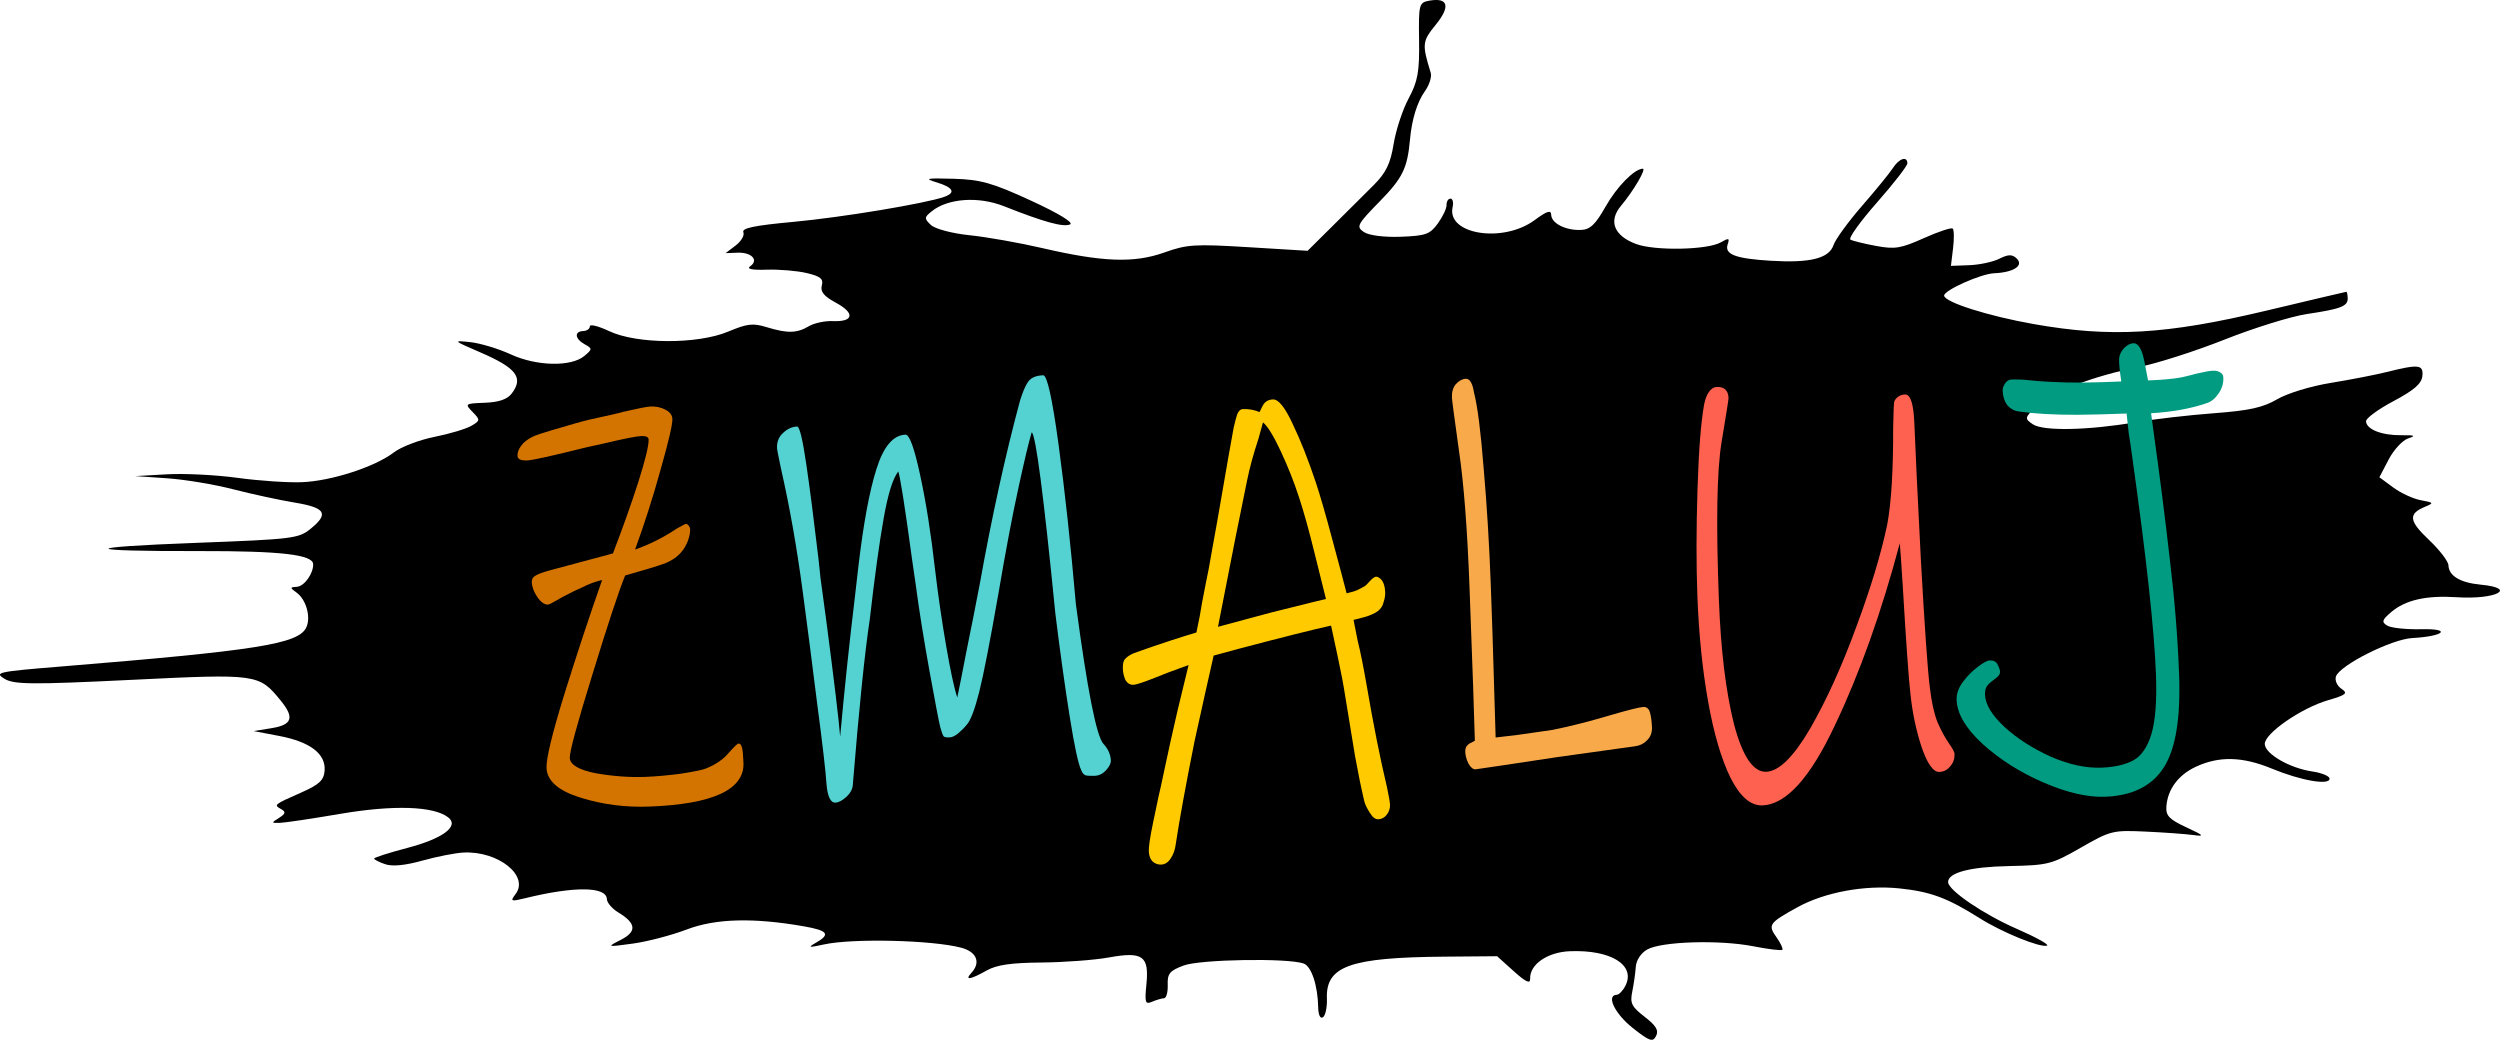 <?xml version="1.0" encoding="UTF-8" standalone="no"?>
<!-- Created with Inkscape (http://www.inkscape.org/) -->

<svg
   width="265.508mm"
   height="110.431mm"
   viewBox="0 0 265.508 110.431"
   version="1.1"
   id="svg5"
   inkscape:version="1.1.1 (3bf5ae0d25, 2021-09-20)"
   sodipodi:docname="splash.svg"
   inkscape:export-filename="F:\zmaluj\logo-zmaluj.png"
   inkscape:export-xdpi="300"
   inkscape:export-ydpi="300"
   xmlns:inkscape="http://www.inkscape.org/namespaces/inkscape"
   xmlns:sodipodi="http://sodipodi.sourceforge.net/DTD/sodipodi-0.dtd"
   xmlns="http://www.w3.org/2000/svg"
   xmlns:svg="http://www.w3.org/2000/svg">
  <sodipodi:namedview
     id="namedview7"
     pagecolor="#ffffff"
     bordercolor="#666666"
     borderopacity="1.0"
     inkscape:pageshadow="2"
     inkscape:pageopacity="0.0"
     inkscape:pagecheckerboard="0"
     inkscape:document-units="mm"
     showgrid="false"
     fit-margin-top="0"
     fit-margin-left="0"
     fit-margin-right="0"
     fit-margin-bottom="0"
     lock-margins="true"
     inkscape:zoom="0.5499273"
     inkscape:cx="1025.5901"
     inkscape:cy="253.66989"
     inkscape:window-width="3440"
     inkscape:window-height="1369"
     inkscape:window-x="-8"
     inkscape:window-y="-8"
     inkscape:window-maximized="1"
     inkscape:current-layer="layer1" />
  <defs
     id="defs2" />
  <g
     inkscape:label="Warstwa 1"
     inkscape:groupmode="layer"
     id="layer1"
     transform="translate(38.107,-105.587)">
    <g
       id="g10123"
       transform="rotate(-2.159,-711.246,3571.75)">
      <path
         style="fill:#000000;fill-opacity:1;fill-rule:evenodd;stroke-width:0.364;stroke-linejoin:round;paint-order:stroke fill markers"
         d="m 261.152,249.028 c -1.837,-1.573 -2.71,-3.579 -1.557,-3.579 0.255,0 0.696,-0.433 0.979,-0.962 1.141,-2.131 -1.428,-3.849 -5.755,-3.849 -2.399,0 -4.349,1.237 -4.349,2.759 0,0.581 -0.464,0.347 -1.709,-0.861 l -1.709,-1.658 -5.601,-0.164 c -10.039,-0.294 -12.631,0.524 -12.631,3.985 0,0.911 -0.221,1.792 -0.491,1.959 -0.292,0.18 -0.481,-0.248 -0.467,-1.054 0.043,-2.354 -0.556,-4.409 -1.377,-4.729 -1.697,-0.661 -10.947,-0.855 -12.729,-0.267 -1.507,0.497 -1.775,0.798 -1.775,1.992 0,0.773 -0.199,1.406 -0.442,1.406 -0.243,0 -0.819,0.145 -1.279,0.321 -0.745,0.286 -0.804,0.079 -0.536,-1.878 0.411,-2.996 -0.256,-3.509 -3.885,-2.992 -1.517,0.216 -4.738,0.336 -7.158,0.267 -3.267,-0.094 -4.777,0.069 -5.87,0.634 -1.751,0.905 -2.412,0.981 -1.615,0.183 1.064,-1.064 0.646,-2.214 -0.986,-2.711 -3.049,-0.928 -11.493,-1.447 -14.554,-0.893 -1.642,0.297 -1.765,0.265 -0.842,-0.214 1.609,-0.836 1.334,-1.244 -1.203,-1.788 -5.346,-1.146 -9.344,-1.188 -12.467,-0.131 -1.631,0.552 -4.229,1.127 -5.773,1.278 -2.788,0.272 -2.797,0.269 -1.251,-0.446 1.757,-0.812 1.71,-1.696 -0.155,-2.919 -0.639,-0.419 -1.162,-1.077 -1.162,-1.463 0,-1.343 -3.383,-1.508 -8.66,-0.423 -1.545,0.318 -1.628,0.279 -1.012,-0.471 1.552,-1.887 -1.659,-4.66 -5.348,-4.62 -0.869,0.009 -2.847,0.32 -4.397,0.69 -1.865,0.446 -3.207,0.525 -3.969,0.235 -0.633,-0.241 -1.151,-0.53 -1.151,-0.642 0,-0.112 1.599,-0.56 3.552,-0.994 3.843,-0.855 5.651,-2.106 4.464,-3.09 -1.506,-1.25 -5.755,-1.547 -11.419,-0.799 -3.024,0.4 -5.931,0.722 -6.461,0.716 -0.924,-0.01 -0.927,-0.031 -0.063,-0.533 0.712,-0.414 0.765,-0.606 0.255,-0.921 -0.786,-0.486 -0.773,-0.496 2.214,-1.685 1.938,-0.771 2.434,-1.204 2.554,-2.223 0.207,-1.772 -1.414,-3.113 -4.669,-3.862 l -2.696,-0.62 1.924,-0.241 c 2.188,-0.273 2.468,-1.026 1.07,-2.876 -2.219,-2.939 -2.333,-2.959 -15.784,-2.809 -10.572,0.118 -12.47,0.029 -13.454,-0.624 -1.078,-0.716 -0.724,-0.779 6.053,-1.075 20.848,-0.91 25.261,-1.44 26.173,-3.144 0.572,-1.069 0.117,-2.988 -0.895,-3.77 -0.683,-0.528 -0.676,-0.588 0.067,-0.601 0.785,-0.015 1.821,-1.347 1.821,-2.342 0,-1.009 -3.394,-1.53 -11.971,-1.837 -12.772,-0.457 -12.931,-0.888 -0.327,-0.888 10.211,0 10.85,-0.053 12.14,-1.014 2.069,-1.542 1.717,-2.197 -1.541,-2.861 -1.596,-0.326 -4.519,-1.074 -6.495,-1.664 -1.976,-0.59 -5.109,-1.233 -6.961,-1.43 l -3.368,-0.358 3.368,-0.065 c 1.852,-0.036 5.208,0.26 7.457,0.656 2.249,0.396 5.315,0.721 6.813,0.721 3.126,8e-4 7.845,-1.333 9.904,-2.799 0.775,-0.552 2.732,-1.216 4.348,-1.477 1.616,-0.26 3.402,-0.721 3.967,-1.024 0.981,-0.525 0.99,-0.593 0.192,-1.474 -0.813,-0.898 -0.776,-0.924 1.329,-0.924 1.472,0 2.391,-0.269 2.872,-0.842 1.391,-1.658 0.657,-2.714 -3.148,-4.528 -2.845,-1.356 -2.879,-1.393 -1.018,-1.122 1.058,0.154 2.973,0.812 4.254,1.462 2.69,1.364 6.353,1.579 7.802,0.459 0.879,-0.68 0.885,-0.752 0.092,-1.227 -1.032,-0.618 -1.1,-1.419 -0.12,-1.419 0.397,0 0.722,-0.213 0.722,-0.473 0,-0.26 0.908,-2.7e-4 2.017,0.578 2.891,1.507 9.343,1.778 12.657,0.532 2.05,-0.771 2.655,-0.817 4.09,-0.316 2.173,0.759 3.188,0.775 4.482,0.07 0.578,-0.314 1.733,-0.516 2.566,-0.448 2.208,0.18 2.412,-0.749 0.423,-1.922 -1.272,-0.751 -1.653,-1.25 -1.448,-1.896 0.221,-0.696 -0.098,-0.982 -1.549,-1.385 -1.005,-0.279 -2.91,-0.512 -4.233,-0.518 -1.559,-0.007 -2.172,-0.158 -1.743,-0.43 0.964,-0.611 0.209,-1.49 -1.28,-1.49 h -1.281 l 1.102,-0.772 c 0.606,-0.424 0.998,-1.042 0.871,-1.372 -0.172,-0.449 1.189,-0.678 5.38,-0.906 5.13,-0.279 14.023,-1.412 16.075,-2.047 1.275,-0.395 1.015,-0.959 -0.722,-1.562 -1.366,-0.475 -1.138,-0.515 1.804,-0.322 2.847,0.187 4.102,0.594 8.118,2.631 2.909,1.476 4.476,2.515 4.043,2.681 -0.737,0.283 -2.761,-0.358 -6.918,-2.191 -2.676,-1.18 -5.925,-1.078 -7.704,0.242 -0.829,0.615 -0.841,0.739 -0.143,1.449 0.429,0.436 2.213,0.982 4.069,1.244 1.818,0.257 5.264,1.002 7.657,1.654 6.364,1.734 9.686,1.979 12.938,0.956 2.449,-0.77 3.248,-0.79 8.949,-0.226 l 6.261,0.62 2.775,-2.552 c 1.526,-1.404 3.556,-3.278 4.512,-4.164 1.346,-1.25 1.857,-2.211 2.271,-4.272 0.294,-1.463 1.095,-3.616 1.779,-4.785 1.038,-1.77 1.261,-2.792 1.337,-6.124 0.087,-3.808 0.146,-4.006 1.23,-4.16 2.032,-0.287 2.264,0.683 0.614,2.563 -1.519,1.731 -1.56,2.01 -0.736,5.1 0.112,0.421 -0.2,1.288 -0.693,1.925 -0.869,1.122 -1.502,2.932 -1.779,5.09 -0.388,3.018 -0.932,4.031 -3.447,6.415 -2.51,2.379 -2.634,2.598 -1.81,3.2 0.516,0.377 2.132,0.646 3.884,0.646 2.668,0 3.111,-0.14 3.998,-1.268 0.548,-0.697 0.997,-1.563 0.997,-1.925 0,-0.361 0.196,-0.657 0.436,-0.657 0.24,0 0.328,0.413 0.196,0.918 -0.751,2.871 5.197,4.049 8.638,1.711 1.375,-0.935 1.796,-1.051 1.796,-0.498 0,0.903 1.471,1.718 3.1,1.718 0.965,0 1.559,-0.521 2.69,-2.358 1.28,-2.08 3.196,-3.896 4.111,-3.896 0.41,0 -1.071,2.321 -2.456,3.849 -1.422,1.569 -0.872,3.148 1.432,4.111 1.98,0.828 7.597,0.929 9.028,0.163 0.845,-0.452 0.957,-0.415 0.708,0.233 -0.408,1.063 0.753,1.558 4.516,1.928 4.167,0.409 6.18,-0.016 6.713,-1.417 0.23,-0.606 1.66,-2.423 3.177,-4.039 1.517,-1.616 3.056,-3.363 3.42,-3.883 0.704,-1.006 1.57,-1.262 1.57,-0.466 0,0.264 -1.525,2.085 -3.389,4.048 -1.864,1.962 -3.198,3.686 -2.964,3.831 0.234,0.145 1.447,0.492 2.695,0.772 1.993,0.447 2.616,0.369 5.112,-0.639 1.563,-0.631 2.956,-1.035 3.094,-0.896 0.138,0.138 0.119,1.084 -0.044,2.102 l -0.296,1.85 h 1.963 c 1.08,0 2.521,-0.254 3.202,-0.564 0.956,-0.436 1.372,-0.431 1.823,0.02 0.796,0.796 -0.331,1.489 -2.434,1.499 -1.413,0.007 -5.393,1.61 -5.393,2.172 0,0.692 4.563,2.336 9.369,3.375 8.151,1.762 14.025,1.645 24.791,-0.495 4.631,-0.921 8.474,-1.674 8.54,-1.675 0.066,-10e-4 0.12,0.3 0.12,0.668 0,0.872 -0.736,1.128 -4.418,1.537 -1.672,0.186 -5.638,1.256 -8.813,2.378 -3.175,1.122 -7.346,2.284 -9.268,2.582 -4.789,0.742 -9.488,2.355 -11.034,3.788 -1.239,1.148 -1.254,1.22 -0.385,1.855 1.072,0.784 5.813,0.869 10.909,0.196 1.938,-0.256 5.688,-0.546 8.334,-0.645 3.787,-0.141 5.232,-0.403 6.788,-1.232 1.126,-0.599 3.612,-1.256 5.774,-1.524 2.088,-0.259 4.771,-0.677 5.961,-0.928 3.436,-0.725 3.937,-0.647 3.762,0.584 -0.112,0.791 -0.96,1.471 -3.149,2.526 -1.647,0.794 -3,1.706 -3.007,2.028 -0.018,0.861 1.596,1.574 3.685,1.629 1.427,0.037 1.589,0.118 0.727,0.361 -0.61,0.172 -1.584,1.145 -2.165,2.163 l -1.057,1.85 1.434,1.143 c 0.789,0.629 2.088,1.287 2.887,1.463 1.347,0.296 1.378,0.347 0.42,0.702 -1.846,0.683 -1.792,1.434 0.255,3.52 1.089,1.11 1.981,2.362 1.981,2.783 0,1.136 1.166,1.899 3.349,2.192 3.954,0.53 1.558,1.667 -2.608,1.237 -3.212,-0.331 -5.444,0.086 -6.995,1.31 -1.019,0.803 -1.093,1.021 -0.481,1.426 0.397,0.263 2.021,0.496 3.608,0.518 3.285,0.047 2.396,0.844 -1.006,0.902 -2.208,0.038 -7.799,2.591 -8.25,3.768 -0.156,0.407 0.08,1 0.528,1.328 0.703,0.514 0.508,0.668 -1.47,1.166 -2.88,0.725 -6.882,3.283 -6.882,4.398 0,1.054 2.552,2.657 4.932,3.099 0.992,0.184 1.804,0.555 1.804,0.825 0,0.748 -3.045,0.102 -6.089,-1.292 -3.057,-1.399 -5.526,-1.555 -8.036,-0.506 -1.906,0.796 -3.098,2.277 -3.303,4.103 -0.109,0.976 0.251,1.382 2.032,2.291 1.842,0.94 1.95,1.067 0.722,0.851 -0.794,-0.14 -3.067,-0.391 -5.052,-0.558 -3.485,-0.294 -3.723,-0.244 -6.939,1.442 -3.174,1.664 -3.536,1.742 -7.72,1.669 -4.149,-0.073 -6.51,0.462 -6.51,1.472 0,0.876 3.659,3.565 7.112,5.227 1.984,0.955 3.395,1.808 3.134,1.895 -0.694,0.231 -4.69,-1.57 -7.022,-3.165 -3.354,-2.294 -5.126,-3.031 -8.412,-3.496 -3.671,-0.52 -7.949,0.105 -10.904,1.593 -3.081,1.551 -3.229,1.746 -2.349,3.09 0.423,0.646 0.684,1.259 0.58,1.363 -0.104,0.104 -1.487,-0.116 -3.072,-0.489 -3.558,-0.837 -9.7,-0.883 -11.263,-0.085 -0.681,0.348 -1.215,1.093 -1.289,1.797 -0.069,0.662 -0.283,1.839 -0.474,2.618 -0.3,1.217 -0.13,1.597 1.217,2.722 1.181,0.986 1.459,1.498 1.132,2.082 -0.373,0.667 -0.714,0.534 -2.454,-0.955 z"
         id="path8259" />
      <path
         d="m 162.207,194.592 q -0.675,0.84 -1.976,1.292 -1.253,0.388 -4.194,1.099 -1.109,2.456 -3.856,10.339 -2.748,7.819 -2.748,8.789 0,1.099 2.699,1.745 2.748,0.582 5.206,0.582 1.687,0 3.808,-0.194 2.169,-0.259 2.699,-0.452 1.591,-0.582 2.458,-1.551 0.916,-0.969 1.109,-0.969 0.241,0 0.337,0.452 0.096,0.388 0.096,1.616 0,4.265 -10.171,4.265 -3.808,0 -7.279,-1.228 -3.471,-1.228 -3.471,-3.296 0,-1.486 2.169,-7.69 2.217,-6.268 4.483,-12.02 -1.06,0.194 -2.169,0.711 -1.109,0.452 -1.35,0.582 -0.723,0.323 -1.446,0.711 -0.723,0.388 -0.868,0.388 -0.578,0 -1.109,-0.84 -0.53,-0.84 -0.53,-1.616 0,-0.452 0.386,-0.646 0.434,-0.258 1.543,-0.517 l 6.797,-1.551 q 1.639,-3.813 2.941,-7.367 1.302,-3.619 1.302,-4.588 0,-0.388 -0.771,-0.388 -0.771,0 -4.049,0.646 l -1.784,0.323 q -5.544,1.163 -6.363,1.163 -1.012,0 -1.012,-0.517 0,-0.646 0.627,-1.292 0.675,-0.646 1.88,-0.969 l 1.205,-0.323 q 3.278,-0.84 4.001,-0.969 3.278,-0.582 3.712,-0.711 2.362,-0.452 2.892,-0.452 0.868,0 1.543,0.388 0.723,0.388 0.723,1.034 0,0.84 -1.446,5.299 -1.398,4.394 -3.037,8.401 2.314,-0.711 4.531,-2.068 0.868,-0.452 0.964,-0.452 0.145,0 0.289,0.194 0.145,0.194 0.145,0.388 0,0.517 -0.289,1.228 -0.289,0.646 -0.627,1.034 z"
         style="font-size:39.038px;line-height:1.25;font-family:'Ink Free';-inkscape-font-specification:'Ink Free, Normal';fill:#d47400;fill-opacity:1;stroke-width:0.837"
         id="path5914" />
      <path
         d="m 205.061,220.117 q -0.578,0 -0.916,-0.065 -0.337,-0.129 -0.482,-0.582 -0.434,-0.969 -1.012,-5.751 -0.578,-4.782 -1.109,-10.986 -1.157,-18.934 -1.784,-19.322 -0.53,1.551 -1.639,5.881 -1.109,4.265 -2.555,11.18 -1.591,7.432 -2.41,10.275 -0.819,2.779 -1.446,3.425 -0.386,0.452 -0.964,0.905 -0.53,0.388 -0.916,0.388 -0.482,0 -0.627,-0.129 -0.145,-0.194 -0.337,-1.034 -0.193,-0.969 -0.916,-6.01 -0.723,-5.105 -1.109,-9.176 l -0.289,-2.714 q -0.819,-8.401 -1.109,-9.37 -0.916,1.099 -1.735,4.911 -0.819,3.748 -1.88,10.663 -1.012,5.364 -2.458,17.448 -0.048,0.711 -0.723,1.292 -0.675,0.582 -1.205,0.582 -0.771,0 -0.868,-2.003 -0.048,-2.003 -0.675,-8.659 -0.578,-6.656 -1.061,-11.697 -0.675,-7.173 -1.832,-13.312 -0.337,-1.939 -0.337,-2.197 0,-0.969 0.675,-1.551 0.723,-0.646 1.543,-0.646 0.386,0 0.819,4.007 0.434,4.007 0.916,10.081 l 0.145,2.133 q 0.193,2.133 0.434,4.459 0.916,9.887 1.012,12.407 0.964,-7.496 2.169,-15.057 l 0.434,-2.843 q 1.061,-6.85 2.314,-10.339 1.253,-3.554 3.23,-3.554 0.627,0 1.398,4.394 0.771,4.33 1.205,10.146 0.337,4.136 0.868,8.078 0.53,3.942 0.964,5.493 0.289,-1.099 1.157,-4.847 0.916,-3.748 1.687,-7.108 2.362,-10.792 5.013,-19.322 0.482,-1.357 0.916,-1.939 0.482,-0.646 1.639,-0.646 0.627,0 1.35,7.367 0.723,7.367 1.205,17.06 1.302,13.7 2.362,14.928 0.723,0.84 0.723,1.809 0,0.452 -0.578,1.034 -0.53,0.517 -1.205,0.517 z"
         style="font-size:39.038px;line-height:1.25;font-family:'Ink Free';-inkscape-font-specification:'Ink Free, Normal';fill:#54d2d2;fill-opacity:1;stroke-width:0.837"
         id="path5916" />
      <path
         d="m 236.008,203.574 q -0.337,0.388 -1.398,0.711 -1.061,0.259 -1.446,0.323 0.386,2.456 0.386,2.391 0.337,1.616 0.723,4.459 0.868,6.527 1.784,11.115 0.241,1.486 0.241,1.745 0,0.646 -0.386,1.099 -0.386,0.452 -0.916,0.452 -0.482,0 -0.868,-0.711 -0.386,-0.646 -0.53,-1.163 -0.434,-2.197 -0.819,-4.911 -0.337,-2.714 -0.819,-6.527 -0.193,-1.68 -0.627,-4.136 -0.434,-2.52 -0.578,-3.296 -2.844,0.517 -9.786,2.068 l -2.796,0.646 -1.012,3.813 -1.35,5.17 q -1.687,7.044 -2.41,10.856 -0.145,0.905 -0.578,1.486 -0.434,0.646 -1.061,0.646 -0.53,0 -0.916,-0.388 -0.337,-0.388 -0.337,-1.099 0,-0.711 0.578,-3.037 0.578,-2.262 0.675,-2.714 0.193,-0.646 0.771,-2.973 0.627,-2.52 1.591,-6.074 1.012,-3.619 1.35,-4.782 -2.458,0.775 -3.664,1.228 -1.832,0.646 -2.266,0.646 -0.53,0 -0.819,-0.517 -0.241,-0.582 -0.241,-1.228 0,-0.775 0.289,-1.034 0.289,-0.323 0.964,-0.582 1.832,-0.582 3.856,-1.163 2.073,-0.582 2.844,-0.775 0.482,-1.874 0.723,-3.166 0.193,-0.84 0.482,-2.068 0.337,-1.292 0.723,-3.166 l 0.723,-3.296 q 1.832,-8.659 2.121,-9.887 0.241,-0.905 0.434,-1.422 0.241,-0.517 0.627,-0.517 0.964,0 1.735,0.388 0.097,-0.129 0.289,-0.517 0.241,-0.452 0.482,-0.582 0.289,-0.194 0.723,-0.194 0.868,0 1.976,2.649 1.157,2.649 2.217,6.268 0.627,2.133 1.591,6.398 0.964,4.2 1.253,5.557 0.723,-0.129 1.205,-0.323 0.53,-0.258 0.675,-0.323 0.241,-0.129 0.53,-0.452 0.289,-0.323 0.53,-0.452 0.241,-0.194 0.53,0 0.627,0.388 0.627,1.616 0,0.452 -0.193,0.969 -0.145,0.517 -0.434,0.775 z m -8.147,-12.214 q -0.675,-2.391 -1.735,-4.911 -1.061,-2.52 -1.784,-3.166 l -0.53,1.68 q -0.916,2.456 -1.398,4.459 -1.157,4.653 -3.664,15.38 l 5.64,-1.292 4.628,-0.969 1.302,-0.258 q -0.241,-1.163 -1.012,-4.847 -0.771,-3.748 -1.446,-6.074 z"
         style="font-size:39.038px;line-height:1.25;font-family:'Ink Free';-inkscape-font-specification:'Ink Free, Normal';fill:#ffcb00;fill-opacity:1;stroke-width:0.837"
         id="path5918" />
      <path
         d="m 262.521,219.148 -8.291,0.84 -5.736,0.646 -2.989,0.323 q -0.386,0 -0.723,-0.646 -0.289,-0.646 -0.289,-1.228 0,-0.452 0.193,-0.646 0.241,-0.258 0.482,-0.323 0.289,-0.129 0.386,-0.194 0.048,-3.49 0.048,-16.285 0,-9.435 -0.578,-14.604 -0.53,-5.234 -0.53,-5.622 0,-0.905 0.482,-1.422 0.53,-0.517 1.061,-0.517 0.337,0 0.53,0.388 0.193,0.323 0.289,1.099 0.482,2.197 0.723,8.078 0.289,5.881 0.289,12.278 0,5.428 -0.048,10.081 -0.048,4.653 -0.048,6.268 0.627,-0.065 2.41,-0.194 1.784,-0.194 3.664,-0.388 2.796,-0.452 6.315,-1.357 2.844,-0.711 3.423,-0.711 0.53,0 0.675,0.646 0.145,0.646 0.145,1.551 0,0.84 -0.578,1.357 -0.53,0.517 -1.302,0.582 z"
         style="font-size:39.038px;line-height:1.25;font-family:'Ink Free';-inkscape-font-specification:'Ink Free, Normal';fill:#f8aa4b;fill-opacity:1;stroke-width:0.837"
         id="path5920" />
      <path
         d="m 294.722,223.09 q -0.964,0 -1.784,-2.714 -0.771,-2.714 -0.964,-5.622 -0.193,-2.456 -0.386,-11.438 -0.097,-3.748 -0.145,-4.653 -3.326,10.856 -7.616,19.063 -4.242,8.207 -8.002,8.207 -1.88,0 -3.278,-3.037 -1.35,-3.037 -2.073,-8.142 -0.723,-5.17 -0.723,-11.309 0,-4.976 0.434,-11.244 0.434,-6.333 1.061,-9.112 0.193,-0.775 0.53,-1.228 0.386,-0.517 0.868,-0.517 1.205,0 1.205,1.228 0,0.194 -0.916,4.653 -0.916,4.459 -0.916,16.672 0,8.078 1.109,13.312 1.157,5.17 3.23,5.17 2.025,0 4.821,-4.394 2.796,-4.459 5.303,-10.598 2.555,-6.139 3.712,-10.792 0.771,-3.425 1.012,-10.275 0.145,-2.649 0.241,-2.779 0.386,-0.646 1.157,-0.646 0.868,0 0.868,3.166 0,3.813 0.145,14.475 0.193,10.663 0.434,13.506 0.193,2.391 0.675,3.748 0.53,1.357 1.109,2.262 0.578,0.905 0.578,1.163 0,0.775 -0.482,1.292 -0.482,0.582 -1.205,0.582 z"
         style="font-size:39.038px;line-height:1.25;font-family:'Ink Free';-inkscape-font-specification:'Ink Free, Normal';fill:#ff6150;fill-opacity:1;stroke-width:0.837"
         id="path5922" />
      <path
         d="m 324.561,185.028 q -2.603,0.775 -5.929,0.84 l 0.193,2.003 q 0.723,7.108 1.205,13.506 0.53,6.398 0.53,12.278 0,6.979 -1.976,9.823 -1.976,2.908 -6.363,2.908 -2.796,0 -6.459,-1.745 -3.664,-1.745 -6.315,-4.33 -2.603,-2.585 -2.603,-4.782 0,-0.969 0.723,-1.874 0.723,-0.905 1.639,-1.551 0.916,-0.646 1.302,-0.646 0.627,0 0.819,0.452 0.241,0.517 0.241,0.775 0,0.323 -0.337,0.582 -0.771,0.517 -1.061,0.84 -0.289,0.323 -0.289,0.969 0,1.551 1.928,3.49 1.976,1.939 4.821,3.36 2.844,1.357 5.303,1.357 2.121,0 3.423,-0.646 1.302,-0.646 2.025,-2.714 0.723,-2.133 0.723,-6.333 0,-7.044 -1.639,-23.07 -0.145,-1.486 -0.289,-2.65 -0.096,-1.228 -0.145,-2.068 -3.278,0 -5.254,-0.065 -3.664,-0.129 -6.17,-0.582 -0.723,-0.129 -1.205,-0.711 -0.434,-0.646 -0.434,-1.551 0,-0.388 0.289,-0.775 0.289,-0.388 0.675,-0.388 0.964,0 2.217,0.194 3.471,0.452 7.52,0.452 h 1.928 q -0.193,-1.68 -0.145,-2.391 0.048,-0.582 0.53,-1.099 0.53,-0.517 1.061,-0.517 0.578,0 0.916,1.163 0.145,0.517 0.482,2.843 2.266,0 3.567,-0.194 1.35,-0.259 1.543,-0.323 1.35,-0.258 1.784,-0.258 0.482,0 0.771,0.194 0.337,0.194 0.337,0.582 0,0.905 -0.578,1.68 -0.578,0.775 -1.302,0.969 z"
         style="font-size:39.038px;line-height:1.25;font-family:'Ink Free';-inkscape-font-specification:'Ink Free, Normal';fill:#009b80;fill-opacity:1;stroke-width:0.837"
         id="path5924" />
    </g>
  </g>
</svg>
